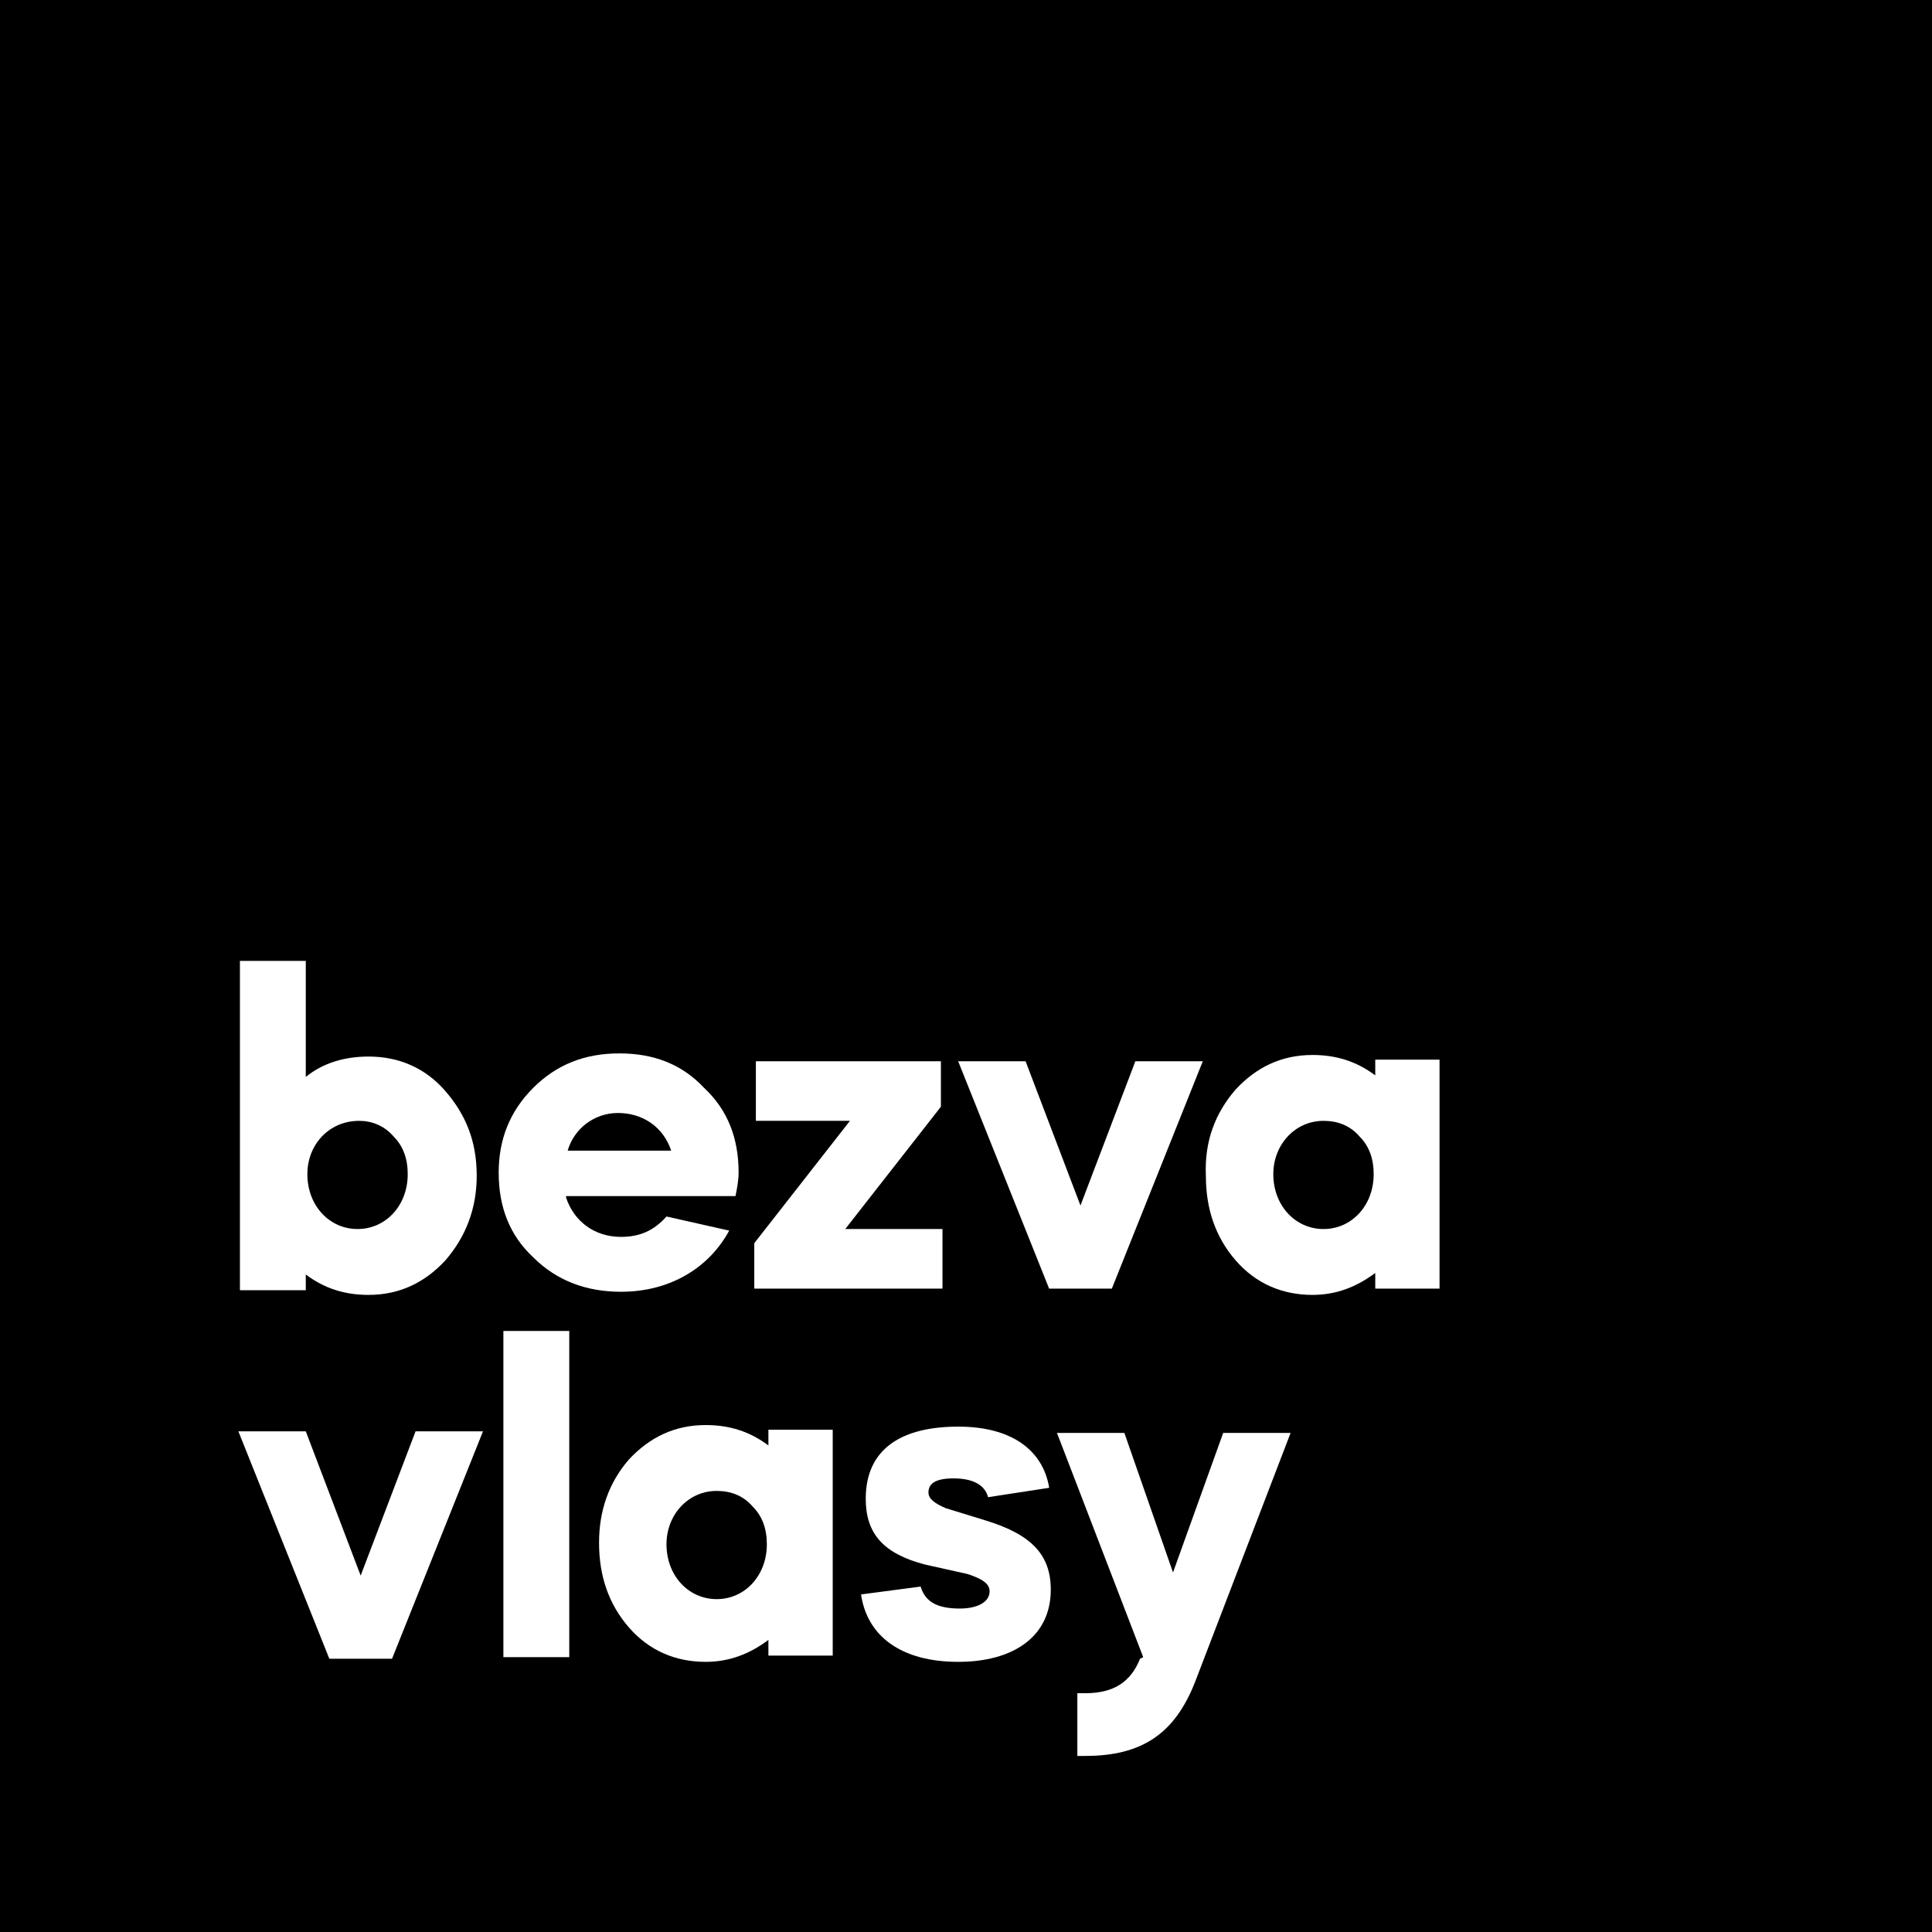 <svg width="76" height="76" viewBox="0 0 76 76" fill="none" xmlns="http://www.w3.org/2000/svg">
<path d="M0 76H76V0H0V76Z" fill="black"/>
<path d="M9.377 56.305H12.029L14.188 61.98L16.347 56.305H19L15.422 65.25H12.955L9.377 56.305Z" fill="white"/>
<path d="M19.802 65.25V52.357H22.393V65.188H19.802V65.25Z" fill="white"/>
<path d="M24.737 57.416C25.539 56.552 26.526 56.058 27.76 56.058C28.685 56.058 29.487 56.305 30.227 56.86V56.243H32.757V65.126H30.227V64.51C29.487 65.065 28.685 65.373 27.76 65.373C26.588 65.373 25.539 64.941 24.737 64.016C23.935 63.091 23.565 61.98 23.565 60.685C23.565 59.451 23.935 58.341 24.737 57.416ZM26.218 60.747C26.218 61.98 27.081 62.906 28.192 62.906C29.302 62.906 30.166 61.98 30.166 60.747C30.166 60.13 29.981 59.636 29.61 59.266C29.24 58.834 28.747 58.649 28.192 58.649C27.081 58.649 26.218 59.575 26.218 60.747Z" fill="white"/>
<path d="M38.867 58.896C38.744 58.402 38.251 58.156 37.51 58.156C36.832 58.156 36.523 58.341 36.523 58.711C36.523 58.958 36.77 59.143 37.202 59.328L38.806 59.821C40.595 60.376 41.335 61.178 41.335 62.535C41.335 64.386 39.855 65.373 37.695 65.373C35.475 65.373 34.117 64.386 33.871 62.721L36.215 62.412C36.4 63.029 36.894 63.276 37.757 63.276C38.436 63.276 38.929 63.029 38.929 62.597C38.929 62.289 38.621 62.104 38.066 61.919L36.4 61.548C34.734 61.117 34.056 60.315 34.056 58.958C34.056 56.983 35.475 56.12 37.695 56.12C39.793 56.12 41.027 57.045 41.273 58.526L38.867 58.896Z" fill="white"/>
<path d="M44.971 65.188L41.578 56.367H44.23L46.143 61.857L48.117 56.367H50.769L47.007 66.175C46.205 68.211 44.909 69.074 42.688 69.074H42.38V66.607H42.688C43.799 66.607 44.477 66.175 44.847 65.25L44.971 65.188Z" fill="white"/>
<path d="M9.438 37.799H12.029V42.364C12.708 41.808 13.571 41.562 14.497 41.562C15.669 41.562 16.718 41.993 17.519 42.919C18.321 43.844 18.753 44.893 18.753 46.25C18.753 47.545 18.321 48.656 17.519 49.581C16.718 50.445 15.73 50.938 14.497 50.938C13.571 50.938 12.769 50.691 12.029 50.136V50.753H9.438V37.799ZM12.091 46.188C12.091 47.422 12.954 48.347 14.065 48.347C15.175 48.347 16.039 47.422 16.039 46.188C16.039 45.571 15.854 45.078 15.484 44.708C15.114 44.276 14.62 44.091 14.127 44.091C12.954 44.091 12.091 45.016 12.091 46.188Z" fill="white"/>
<path d="M22.269 47.113C22.578 48.039 23.38 48.656 24.428 48.656C25.169 48.656 25.724 48.409 26.218 47.854L28.685 48.409C27.883 49.889 26.341 50.815 24.428 50.815C23.071 50.815 21.899 50.383 20.974 49.458C20.049 48.594 19.617 47.483 19.617 46.126C19.617 44.831 20.049 43.721 20.974 42.795C21.899 41.87 23.01 41.438 24.367 41.438C25.724 41.438 26.834 41.87 27.698 42.795C28.623 43.659 29.055 44.769 29.055 46.126C29.055 46.435 28.994 46.743 28.932 47.052H22.269V47.113ZM26.403 45.263C26.094 44.337 25.292 43.782 24.305 43.782C23.38 43.782 22.578 44.399 22.331 45.263H26.403Z" fill="white"/>
<path d="M29.672 48.903L33.435 44.091H29.734V41.747H37.013V43.535L33.25 48.347H37.075V50.691H29.672V48.903Z" fill="white"/>
<path d="M37.692 41.747H40.344L42.503 47.422L44.662 41.747H47.315L43.737 50.691H41.27L37.692 41.747Z" fill="white"/>
<path d="M48.608 42.857C49.41 41.993 50.397 41.5 51.631 41.5C52.556 41.5 53.358 41.747 54.099 42.302V41.685H56.628V50.691H54.099V50.075C53.358 50.63 52.556 50.938 51.631 50.938C50.459 50.938 49.41 50.506 48.608 49.581C47.806 48.656 47.436 47.545 47.436 46.25C47.375 44.893 47.806 43.782 48.608 42.857ZM50.089 46.188C50.089 47.422 50.953 48.347 52.063 48.347C53.173 48.347 54.037 47.422 54.037 46.188C54.037 45.571 53.852 45.078 53.482 44.708C53.112 44.276 52.618 44.091 52.063 44.091C50.953 44.091 50.089 45.016 50.089 46.188Z" fill="white"/>
</svg>

